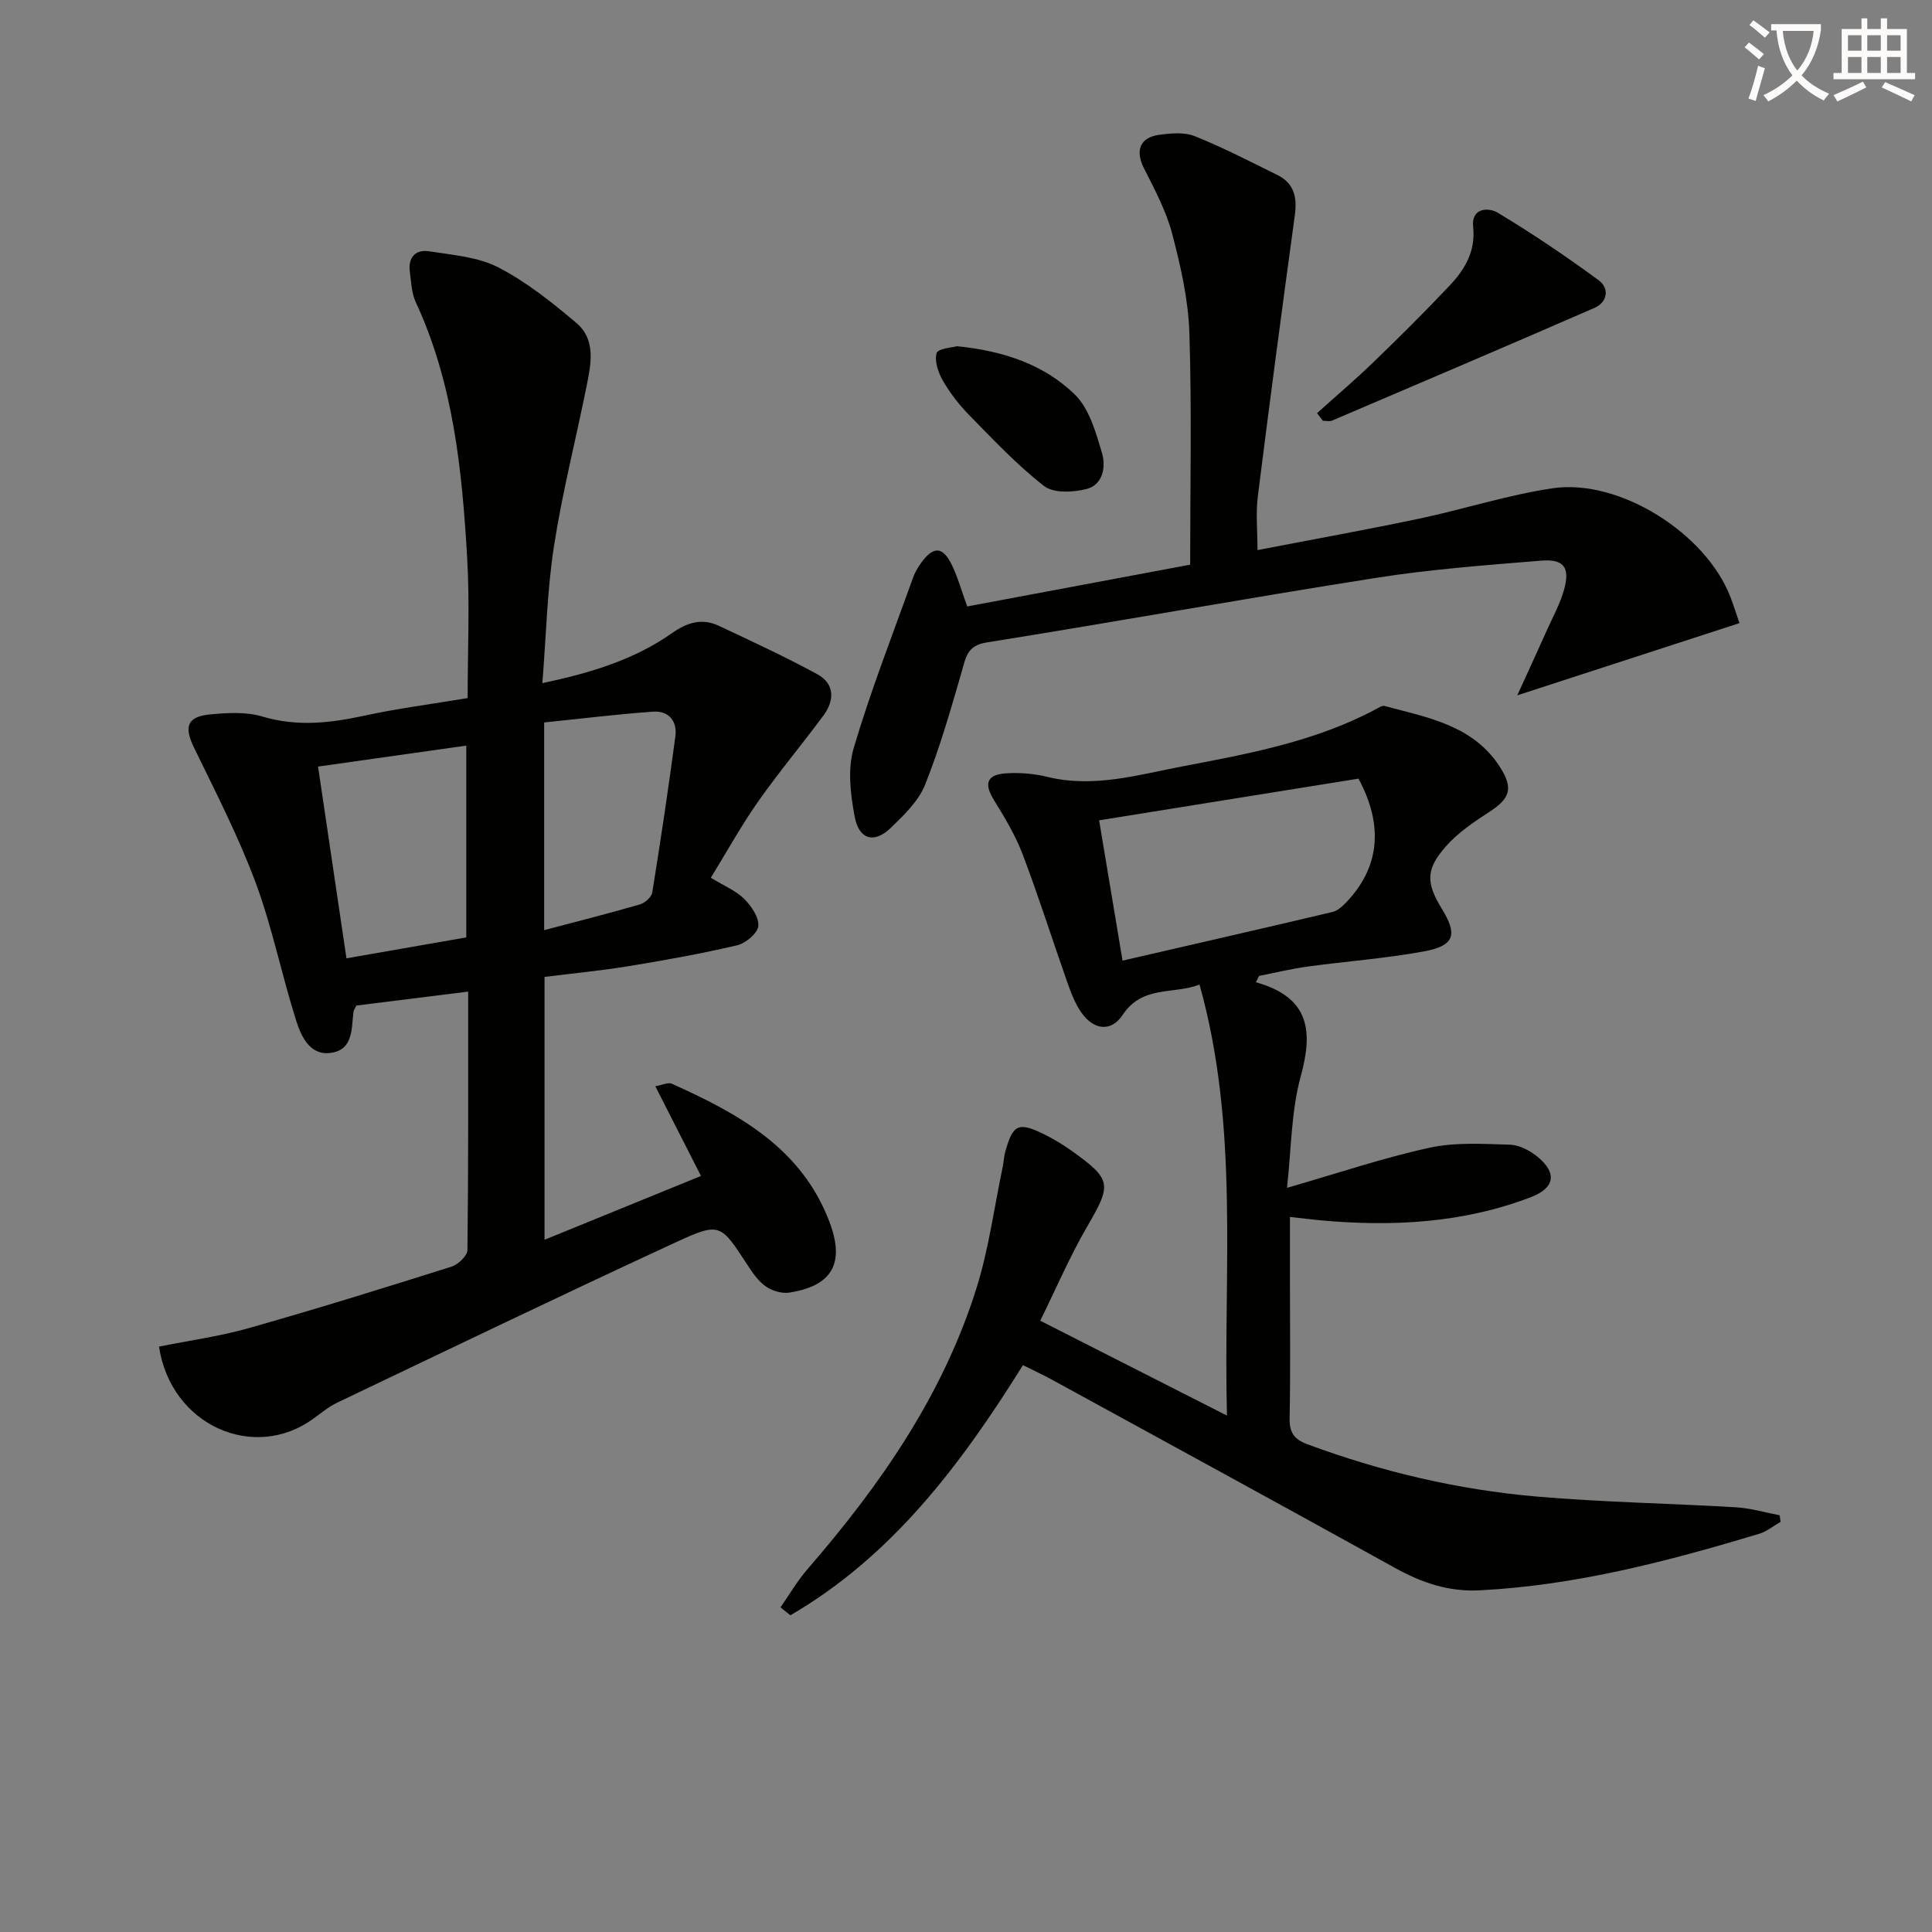 <svg enable-background="new 0 0 400 400" viewBox="0 0 400 400" xmlns="http://www.w3.org/2000/svg"><rect x="0" y="0" width="400" height="400" fill="#808080" stroke="none"/><path d="m362.1 8.8c1.1.8 2.1 1.6 3.1 2.4l-1 1.1c-1.3-1.1-2.3-2-3-2.5zm1.9 4.8c.5.2.9.4 1.4.5-.6 2.3-1.3 4.5-1.9 6.8l-1.5-.5c.8-2.1 1.4-4.3 2-6.8zm-1-9.4c1.3.9 2.4 1.8 3.4 2.5l-1 1.1c-1.4-1.2-2.4-2.1-3.2-2.6zm3.7 2.2v-1.4h10.3v1.2c-.5 3.6-1.8 6.8-4 9.4 1.5 1.6 3.4 2.8 5.7 3.8-.3.4-.7.8-1.1 1.4-2.3-1.1-4.1-2.5-5.6-4.1-1.6 1.6-3.6 3.1-5.9 4.3-.3-.5-.7-.9-1-1.3 2.4-1.1 4.4-2.5 6-4.1-1.9-2.5-3-5.6-3.3-9.3h-1.1zm8.8 0h-6.4c.3 3.3 1.3 6 3 8.2 2-2.3 3.1-5.1 3.4-8.2z" fill="#fcfbfa"/><path d="m385.3 3.8h1.3v2.2h2.8v-2.2h1.3v2.2h4.1v9.1h1.7v1.3h-16.9v-1.3h1.7v-9.1h4.1v-2.2zm.4 13.1.7 1.2c-1.8.9-3.8 1.9-6 2.9-.2-.4-.5-.8-.8-1.3 2.3-1 4.3-1.9 6.1-2.8zm-3.1-6.4h2.8v-3.2h-2.8zm0 4.6h2.8v-3.3h-2.8zm4-4.6h2.8v-3.2h-2.8zm0 4.6h2.8v-3.3h-2.8zm3.7 1.9c2.1.9 4.1 1.8 6.1 2.7l-.7 1.3c-2.2-1.1-4.2-2-6.1-2.9zm3.2-9.7h-2.8v3.2h2.8zm-2.8 7.8h2.8v-3.3h-2.8z" fill="#fcfbfa"/><g fill="#010100"><path d="m147.17 181.73c2.8 1.71 5.2 2.68 6.89 4.36 1.48 1.47 3.11 3.83 2.94 5.63-.14 1.5-2.61 3.57-4.38 3.99-7.42 1.74-14.94 3.09-22.46 4.32-5.7.94-11.46 1.48-17.42 2.23v54.42c11.06-4.51 21.57-8.8 32.39-13.21-3.18-6.24-6.16-12.1-9.45-18.57 1.43-.25 2.63-.87 3.4-.53 13.82 6.21 26.91 13.32 32.68 28.69 3.19 8.48.55 13.18-8.35 14.56-1.56.24-3.59-.38-4.9-1.31-1.57-1.11-2.75-2.87-3.83-4.53-5.46-8.36-5.62-8.79-14.6-4.65-23.52 10.86-46.86 22.1-70.24 33.26-1.78.85-3.35 2.16-4.96 3.33-12.31 8.97-29.51 1.4-31.96-14.92 6.19-1.25 12.55-2.11 18.67-3.85 14.04-3.98 27.98-8.31 41.9-12.71 1.37-.43 3.28-2.25 3.29-3.44.21-17.63.15-35.26.15-53.5-8.09 1.01-15.72 1.97-23.14 2.89-.33.66-.56.94-.6 1.24-.43 3.41-.03 7.72-4.39 8.51-4.55.83-6.41-3.26-7.48-6.63-3.01-9.47-4.95-19.31-8.4-28.59-3.57-9.58-8.29-18.75-12.77-27.97-2.06-4.24-1.45-6.37 3.28-6.83 3.6-.35 7.51-.58 10.89.43 7.17 2.14 14.01 1.36 21.08-.17 6.94-1.51 14-2.41 21.42-3.65 0-9.84.46-19.48-.1-29.07-1.05-18.1-2.85-36.12-10.65-52.92-.87-1.88-.93-4.17-1.22-6.3-.39-2.98 1.22-4.65 4.01-4.21 4.85.77 10.08 1.15 14.31 3.33 5.83 3.01 11.12 7.24 16.17 11.51 4.08 3.46 3.03 8.48 2.11 13.06-2.22 11.05-5.03 22-6.75 33.11-1.42 9.12-1.61 18.42-2.41 28.4 10.02-2.13 18.99-4.84 26.81-10.34 3.17-2.23 6.24-3.18 9.74-1.53 6.84 3.22 13.72 6.4 20.36 10.01 3.62 1.97 3.61 5.39 1.31 8.52-4.44 6.02-9.27 11.76-13.56 17.87-3.51 5-6.46 10.36-9.78 15.76zm-81.32-23.02c1.99 13.41 3.9 26.29 5.88 39.7 8.63-1.51 16.75-2.92 24.81-4.33 0-13.43 0-26.46 0-39.71-10.24 1.45-20.07 2.84-30.69 4.34zm46.81 33.87c7.14-1.89 13.53-3.5 19.85-5.34 1.03-.3 2.39-1.52 2.54-2.48 1.73-10.75 3.34-21.52 4.78-32.31.42-3.17-1.41-5.34-4.62-5.11-7.54.54-15.04 1.47-22.55 2.24z"/><path d="m260.01 203.36c11.15 3.13 11.88 10.07 9.29 19.5-1.99 7.25-1.94 15.06-2.84 23.07 10.43-3 19.84-6.19 29.48-8.3 5.36-1.17 11.12-.8 16.68-.63 1.97.06 4.19 1.24 5.77 2.55 4.06 3.35 3.46 6.43-1.41 8.3-14.15 5.42-28.82 6.16-43.72 4.79-1.81-.17-3.61-.4-6.19-.69v13.64c0 9.33.12 18.66-.07 27.99-.06 2.95.88 4.4 3.66 5.43 15.35 5.69 31.18 9.42 47.44 10.83 13.74 1.19 27.55 1.41 41.32 2.23 3.04.18 6.03 1.08 9.04 1.65.06.45.13.91.19 1.36-1.48.84-2.85 2-4.44 2.48-18.92 5.69-37.97 10.69-57.86 11.7-6.45.33-11.99-1.57-17.51-4.63-23.55-13.05-47.2-25.93-70.82-38.86-1.99-1.09-4.06-2.05-6.23-3.13-12.93 20.73-27.15 39.57-48.15 51.79-.68-.55-1.37-1.09-2.05-1.64 1.86-2.66 3.51-5.51 5.62-7.95 15.05-17.35 28.02-36.01 34.96-58.14 2.56-8.17 3.68-16.79 5.45-25.21.2-.98.23-2 .49-2.95 1.59-5.82 2.75-6.35 8.26-3.6 1.92.96 3.78 2.09 5.53 3.34 8.32 5.95 8.28 6.92 3.17 15.7-3.57 6.13-6.37 12.71-9.7 19.46 13.01 6.61 25.36 12.88 38.66 19.64-.78-30.02 2.62-59.58-5.68-89.23-5.46 2.09-11.83.09-15.92 6.28-2.39 3.62-6.05 3.13-8.58-.54-1.29-1.88-2.14-4.11-2.9-6.28-3.09-8.77-5.89-17.65-9.19-26.35-1.51-3.98-3.75-7.72-6-11.36-2.09-3.38-1.46-5.27 2.66-5.5 2.78-.16 5.69.07 8.4.74 9.62 2.36 18.84-.43 28.05-2.18 13.68-2.61 27.46-5.14 39.97-11.82.58-.31 1.31-.81 1.83-.67 8.97 2.39 18.43 4.02 23.95 12.74 2.79 4.4 1.93 6.47-2.32 9.22-3.17 2.05-6.42 4.26-8.9 7.05-4.26 4.82-4.17 7.6-.87 13 3.29 5.36 2.62 7.63-3.74 8.8-7.93 1.46-16.02 2.04-24.02 3.13-3.39.46-6.73 1.28-10.09 1.94-.2.43-.44.87-.67 1.31zm-32.45-33.52c1.7 10.15 3.19 19.1 4.85 29.05 14.82-3.42 29.16-6.69 43.48-10.08 1.03-.24 2.01-1.14 2.79-1.95 6.85-7.12 7.91-15.77 2.58-25.65-17.44 2.8-35.23 5.66-53.7 8.63z"/><path d="m200.25 125.56c15.58-2.92 30.88-5.79 46.16-8.65 0-16.15.35-32.07-.16-47.96-.22-6.89-1.8-13.83-3.56-20.54-1.24-4.73-3.64-9.21-5.87-13.62-1.79-3.55-.86-6.32 3.14-6.87 2.43-.33 5.23-.6 7.39.27 5.83 2.33 11.43 5.24 17.08 8.02 3.52 1.73 4.16 4.65 3.65 8.37-2.66 19.4-5.23 38.82-7.67 58.25-.43 3.42-.06 6.95-.06 11.06 11.22-2.17 22.39-4.17 33.48-6.51 9.24-1.95 18.31-4.91 27.63-6.29 13.86-2.05 31.82 9.4 36.82 22.56.7 1.85 1.3 3.73 1.86 5.36-15.19 4.94-30.11 9.79-46 14.95 2.21-4.85 4.23-9.23 6.2-13.64 1.22-2.72 2.69-5.38 3.48-8.23 1.28-4.61-.01-6.4-4.8-6.01-11.42.93-22.88 1.79-34.18 3.57-26.89 4.22-53.68 9.07-80.55 13.36-4.05.65-4.29 2.99-5.14 5.93-2.3 7.93-4.57 15.9-7.63 23.55-1.35 3.37-4.35 6.25-7.06 8.88-3.44 3.33-6.6 2.52-7.51-2.3-.87-4.6-1.49-9.81-.21-14.16 3.52-11.92 8.08-23.53 12.27-35.25.39-1.08.98-2.12 1.65-3.05 2.6-3.62 4.55-3.54 6.45.44 1.21 2.51 1.96 5.24 3.14 8.51z"/><path d="m272.68 85.54c3.91-3.52 7.92-6.93 11.7-10.58 5.37-5.19 10.68-10.45 15.79-15.88 3.12-3.31 5.36-7.08 4.83-12.08-.44-4.11 3.29-4.04 5.07-2.97 7.2 4.32 14.17 9.04 20.94 14.01 2.2 1.62 1.86 4.51-.88 5.7-18.07 7.88-36.21 15.6-54.34 23.34-.54.23-1.27.03-1.91.03-.41-.53-.8-1.05-1.2-1.57z"/><path d="m198.13 71.68c9.85.99 18.08 3.88 24.37 9.97 3.02 2.92 4.39 7.88 5.66 12.16.83 2.79.22 6.58-3.23 7.44-2.77.7-6.81.9-8.77-.63-5.59-4.34-10.49-9.58-15.47-14.65-2.08-2.11-3.95-4.53-5.43-7.08-.98-1.69-1.83-4.09-1.35-5.77.27-.98 3.31-1.17 4.22-1.44z"/></g></svg>
